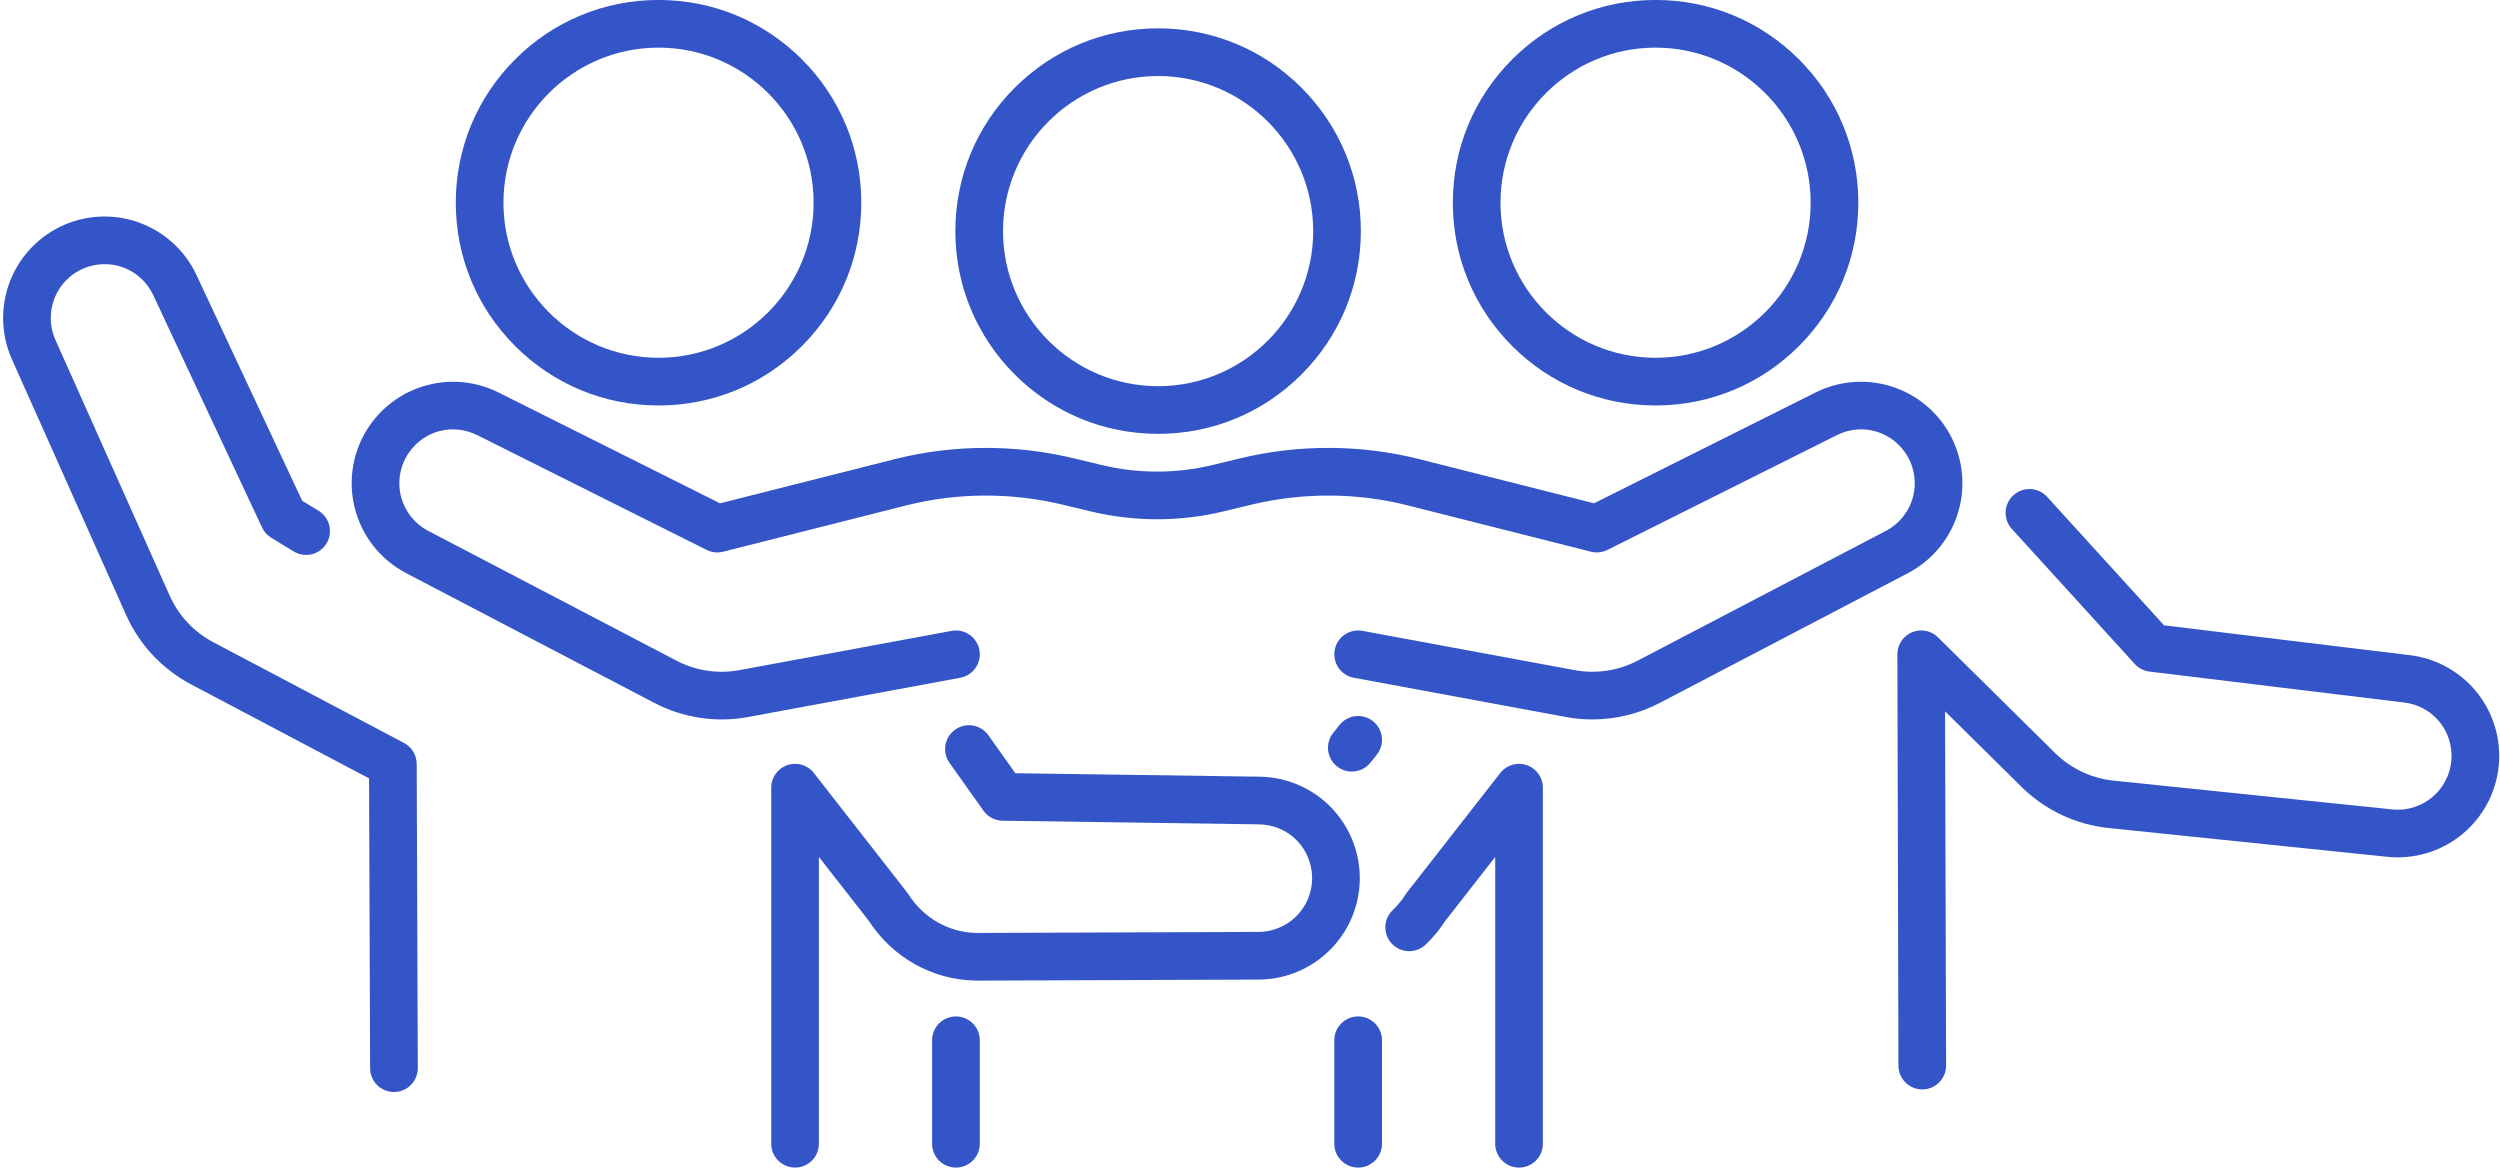 <?xml version="1.0" encoding="UTF-8" standalone="no"?><svg xmlns="http://www.w3.org/2000/svg" xmlns:xlink="http://www.w3.org/1999/xlink" fill="#000000" height="1469.5" preserveAspectRatio="xMidYMid meet" version="1" viewBox="542.5 1268.5 3146.3 1469.5" width="3146.3" zoomAndPan="magnify"><g fill="#3455c8" id="change1_1"><path d="M1745.58,2547.7c-16.57,0-30,13.43-30,30v130.23c0,16.57,13.43,30,30,30s30-13.43,30-30V2577.7 C1775.58,2561.13,1762.15,2547.7,1745.58,2547.7z"/><path d="M3008.63,1906.75c8.67-35.73,1.53-73.47-19.61-103.54c-17.58-25.01-43.58-42.9-73.22-50.38 c-29.64-7.48-61.02-4.07-88.36,9.61l-278.82,139.47l-219.43-55.47l-1.46-0.37c-73.06-18.28-150.8-18.52-224.78-0.68l-34.8,8.39 c-45.46,10.96-93.51,10.96-138.97,0l-34.8-8.39c-73.99-17.83-151.72-17.59-224.79,0.69l-220.88,55.84l-278.82-139.47 c-27.34-13.68-58.72-17.09-88.36-9.61c-29.64,7.48-55.64,25.37-73.22,50.38c-21.14,30.08-28.29,67.82-19.61,103.55 c8.68,35.73,32.34,65.98,64.92,83.02l312.54,163.4c35.98,18.81,77.78,25.1,117.71,17.71l267.17-49.44 c16.29-3.01,27.06-18.67,24.04-34.96c-3.02-16.29-18.67-27.06-34.96-24.04l-267.17,49.44c-26.79,4.96-54.84,0.74-78.99-11.89 l-312.54-163.4c-17.27-9.03-29.81-25.07-34.41-44c-4.6-18.94-0.81-38.94,10.4-54.89c19.42-27.63,55.44-36.72,85.65-21.61 l288.78,144.46c6.43,3.22,13.8,4.02,20.77,2.25l230.23-58.21l1.32-0.33c63.71-15.94,131.55-16.13,196.16-0.56l34.8,8.39 c54.65,13.17,112.43,13.17,167.08,0l34.8-8.39c64.62-15.57,132.45-15.38,196.15,0.56l231.56,58.54c6.97,1.76,14.34,0.96,20.78-2.25 l288.78-144.46c30.2-15.11,66.23-6.02,85.65,21.61c11.21,15.94,15,35.95,10.4,54.88c-4.6,18.94-17.14,34.98-34.41,44.01 l-312.54,163.4c-24.15,12.62-52.2,16.85-78.99,11.89l-267.17-49.44c-16.29-3.02-31.94,7.75-34.96,24.04 c-3.02,16.29,7.75,31.94,24.04,34.96l267.17,49.44c10.91,2.02,21.95,3.02,32.99,3.02c29.34,0,58.57-7.06,84.72-20.73l312.54-163.4 C2976.3,1972.73,2999.96,1942.47,3008.63,1906.75z"/><path d="M2251.76,2547.7c-16.57,0-30,13.43-30,30v130.23c0,16.57,13.43,30,30,30s30-13.43,30-30V2577.7 C2281.76,2561.13,2268.33,2547.7,2251.76,2547.7z"/><path d="M1066.92,2230.58c0.18-10.94-5.64-21.59-15.98-27.05l-240.24-126.91c-24.09-12.73-43.48-33.44-54.59-58.32 l-143.83-322.02c-7.95-17.79-7.84-38.15,0.3-55.86c8.14-17.71,23.52-31.05,42.2-36.61c32.37-9.63,66.26,5.58,80.59,36.17 l136.94,292.42c2.5,5.34,6.53,9.83,11.57,12.9l28.27,17.21c14.15,8.62,32.61,4.13,41.23-10.02c8.62-14.15,4.13-32.61-10.02-41.23 l-20.54-12.51l-133.1-284.23c-12.96-27.68-35.46-49.82-63.35-62.34c-27.89-12.52-59.38-14.61-88.68-5.89 c-35.24,10.48-64.25,35.65-79.6,69.06c-15.35,33.41-15.56,71.82-0.57,105.39l143.83,322.02c16.56,37.07,45.45,67.93,81.35,86.9 l224.26,118.47l1.33,364.68c0,16.57,13.43,30,30,30s30-13.43,30-30l-1.33-381.73C1066.93,2230.92,1066.92,2230.75,1066.92,2230.58z"/><path d="M2252.67,2356.52c-4.1-30.29-18.96-58.14-41.83-78.42c-22.88-20.28-52.31-31.68-82.87-32.12l-307.65-4.37 l-33.92-47.77c-9.59-13.51-28.32-16.68-41.83-7.09c-13.51,9.59-16.68,28.32-7.09,41.83l42.73,60.18 c5.54,7.8,14.47,12.49,24.03,12.63l322.87,4.59c33.77,0.48,61.57,25.12,66.1,58.59c2.62,19.31-3.22,38.82-16.02,53.52 s-31.31,23.17-50.8,23.24l-352.67,1.3c-0.85,0.01-1.71,0-2.56-0.02c-34.59-0.6-66.56-18.84-85.53-48.81 c-0.53-0.83-1.1-1.64-1.7-2.42l-117.17-150.03c-0.12-0.15-0.23-0.28-0.35-0.43c-0.07-0.09-0.14-0.18-0.21-0.26 c-1.19-1.46-2.24-2.54-3.2-3.3c-5.29-4.69-12.26-7.55-19.89-7.55c-16.57,0-30,13.43-30,30v448.11c0,16.57,13.43,30,30,30 s30-13.43,30-30v-360.96l62.65,80.23c29.91,46.31,80.02,74.46,134.35,75.4c1.05,0.02,2.09,0.03,3.14,0.03c0.23,0,0.46,0,0.68,0 l352.67-1.3c36.76-0.14,71.69-16.12,95.83-43.85C2246.59,2429.75,2257.6,2392.96,2252.67,2356.52z"/><path d="M2000,1814.52c68.16,0,132.24-26.54,180.43-74.74c48.2-48.2,74.74-112.27,74.74-180.43 s-26.54-132.24-74.74-180.43c-48.2-48.2-112.27-74.74-180.43-74.74c-68.16,0-132.24,26.54-180.43,74.74 c-48.2,48.2-74.74,112.27-74.74,180.43s26.54,132.24,74.74,180.43C1867.76,1787.98,1931.84,1814.52,2000,1814.52z M2000,1364.18 c107.62,0,195.17,87.55,195.17,195.17s-87.55,195.17-195.17,195.17c-107.62,0-195.17-87.55-195.17-195.17 S1892.38,1364.18,2000,1364.18z"/><path d="M1371.27,1778.79c68.16,0,132.24-26.54,180.43-74.74c48.2-48.2,74.74-112.27,74.74-180.43 s-26.54-132.24-74.74-180.43c-48.2-48.2-112.27-74.74-180.43-74.74s-132.24,26.54-180.43,74.74 c-48.2,48.2-74.74,112.27-74.74,180.43s26.54,132.24,74.74,180.43C1239.03,1752.25,1303.11,1778.79,1371.27,1778.79z M1371.27,1328.44c107.62,0,195.17,87.55,195.17,195.17s-87.55,195.17-195.17,195.17s-195.17-87.55-195.17-195.17 S1263.65,1328.44,1371.27,1328.44z"/><path d="M3687.77,2216.24c-0.86-30.56-12.67-59.83-33.25-82.42s-48.64-37.07-78.99-40.75l-309.48-37.57l-147.25-161.74 c-11.15-12.25-30.13-13.14-42.38-1.99c-12.25,11.15-13.14,30.13-1.99,42.38l154.75,169.99c4.84,5.32,11.43,8.72,18.57,9.58 l320.55,38.92c33.53,4.07,58.55,31.53,59.49,65.29c0.54,19.48-7.34,38.25-21.62,51.51c-14.29,13.25-33.59,19.71-52.98,17.71 l-350.81-36.23c-27.05-2.79-52.72-14.71-72.32-33.57l-148.57-146.74c-0.18-0.18-0.35-0.33-0.53-0.5c-0.15-0.14-0.29-0.28-0.44-0.41 c-0.21-0.19-0.42-0.36-0.62-0.54c-0.18-0.15-0.35-0.3-0.53-0.45c0,0-0.01,0-0.01-0.01c-5.17-4.22-11.77-6.75-18.96-6.75 c-16.57,0-30,13.43-30,30l1.33,517.62c0,16.57,13.43,30,30,30s30-13.43,30-30l-1.33-445.83l97.62,96.42 c0.08,0.08,0.17,0.16,0.25,0.24c29.22,28.2,67.55,46.02,107.93,50.19l350.81,36.23c4.38,0.45,8.76,0.68,13.12,0.68 c32.04,0,63.11-12.07,86.83-34.08C3673.93,2288.41,3688.8,2252.99,3687.77,2216.24z"/><path d="M2626.07,1778.79c68.16,0,132.24-26.54,180.43-74.74c48.2-48.2,74.74-112.27,74.74-180.43 s-26.54-132.24-74.74-180.43c-48.2-48.2-112.28-74.74-180.43-74.74s-132.24,26.54-180.43,74.74 c-48.2,48.2-74.74,112.27-74.74,180.43s26.54,132.24,74.74,180.43C2493.83,1752.25,2557.91,1778.79,2626.07,1778.79z M2626.07,1328.44c107.62,0,195.17,87.55,195.17,195.17s-87.55,195.17-195.17,195.17c-107.62,0-195.17-87.55-195.17-195.17 S2518.45,1328.44,2626.07,1328.44z"/><path d="M2454.23,2229.83c-9.07,0-17.19,4.03-22.69,10.39c-0.02,0.03-0.05,0.05-0.07,0.08 c-0.24,0.28-0.47,0.56-0.7,0.84c-0.06,0.08-0.12,0.14-0.18,0.22l-117.17,150.03c-0.61,0.78-1.18,1.58-1.7,2.42 c-4.65,7.34-10.18,14.09-16.44,20.07c-11.98,11.44-12.42,30.43-0.98,42.42c5.9,6.17,13.79,9.28,21.7,9.28 c7.45,0,14.91-2.76,20.72-8.3c9.42-8.99,17.77-19.1,24.86-30.06l62.66-80.23v360.96c0,16.57,13.43,30,30,30s30-13.43,30-30v-448.11 C2484.23,2243.26,2470.79,2229.83,2454.23,2229.83z"/><path d="M2225.09,2232.98c5.53,4.42,12.14,6.57,18.71,6.57c8.8,0,17.53-3.86,23.45-11.27l7.94-9.93 c10.34-12.94,8.24-31.82-4.7-42.17c-12.94-10.34-31.82-8.24-42.17,4.7l-7.94,9.93C2210.04,2203.75,2212.15,2222.63,2225.09,2232.98 z"/></g></svg>